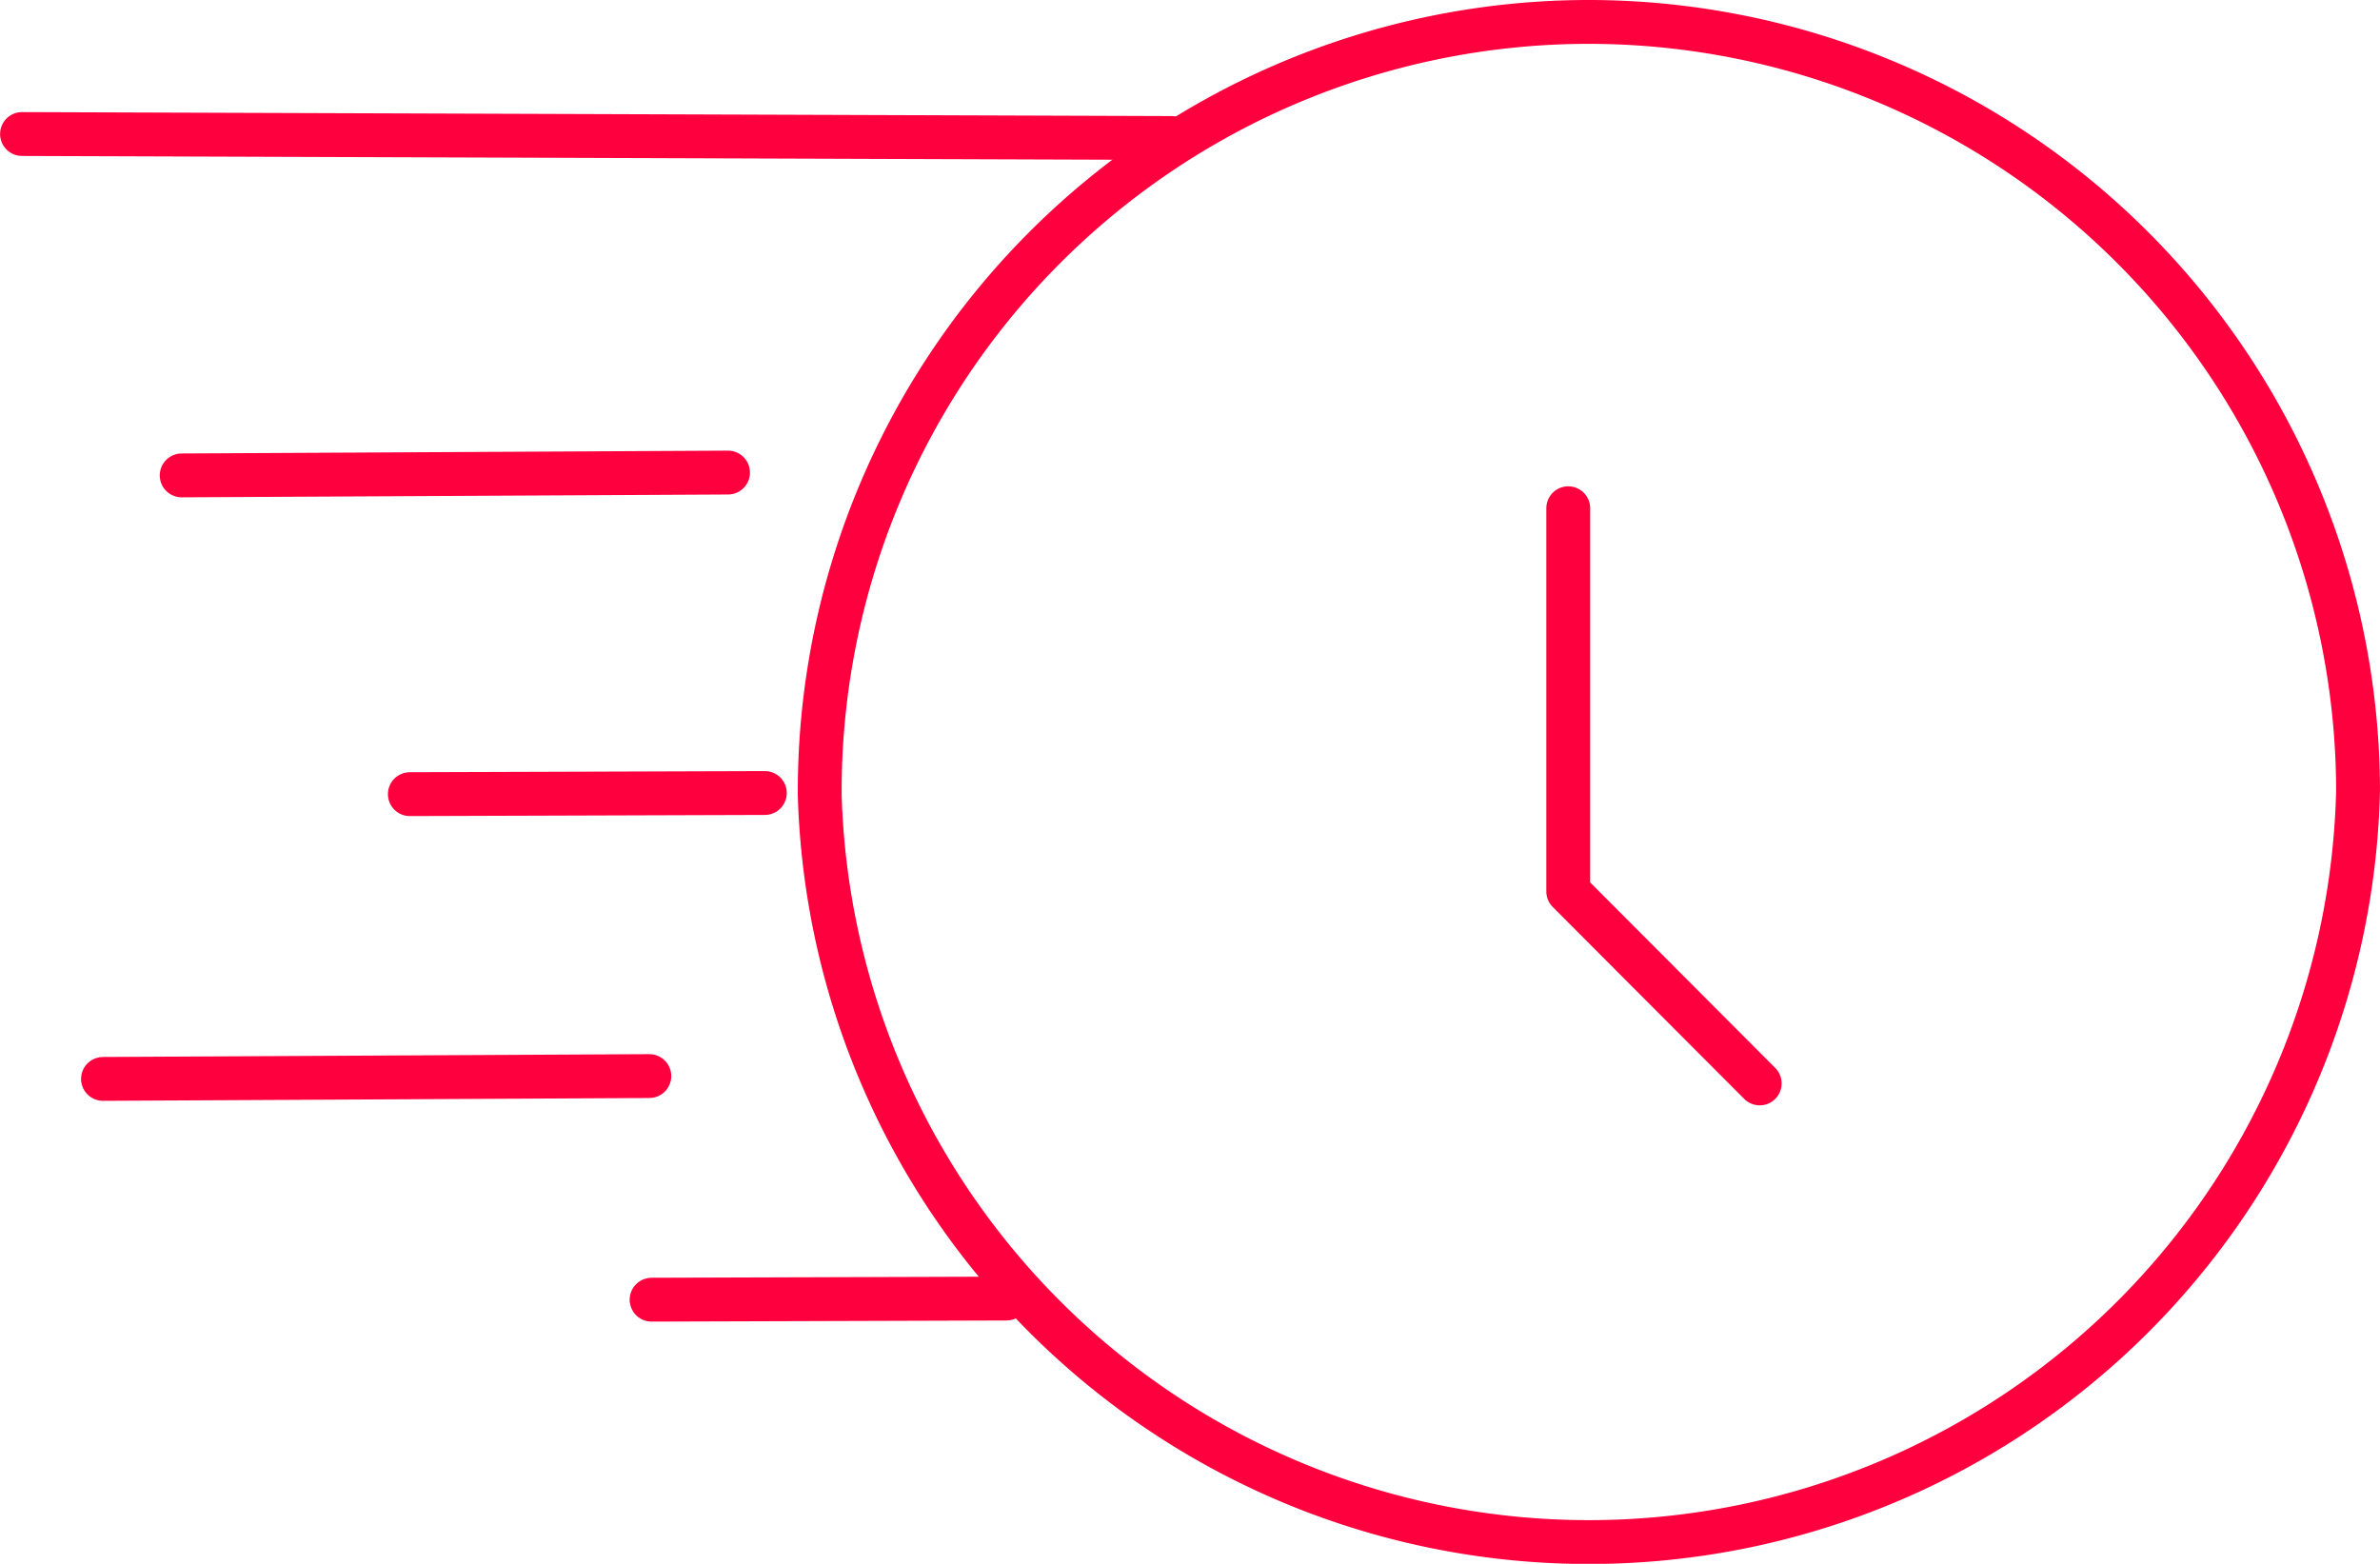 <svg xmlns="http://www.w3.org/2000/svg" width="81.416" height="53.5" viewBox="0 0 81.416 53.5">
  <g id="icon_chega_rapido" data-name="icon chega rapido" transform="translate(-2.987 -9.44)">
    <g id="I_-_REFI_Crédito_parcelado" data-name="I - REFI Crédito parcelado" transform="translate(31.029 10.19)">
      <g id="Grupo_24405" data-name="Grupo 24405">
        <g id="Grupo_23793" data-name="Grupo 23793">
          <path id="Caminho_9534" data-name="Caminho 9534" d="M70.453,36.337A26.341,26.341,0,0,0,43.977,10.19h0A26.321,26.321,0,0,0,17.83,36.647h0a26.321,26.321,0,0,0,52.623-.136h0Z" transform="translate(-17.83 -10.19)" fill="none" stroke="#ff003e" stroke-linecap="round" stroke-linejoin="round" stroke-width="1.5"/>
        </g>
      </g>
    </g>
    <g id="Grupo_10844" data-name="Grupo 10844" transform="translate(56.634 26.827)">
      <path id="Stroke_7268" data-name="Stroke 7268" d="M37.6,38.458,31.05,31.892V18.78" transform="translate(-31.05 -18.78)" fill="none" stroke="#ff003e" stroke-linecap="round" stroke-linejoin="round" stroke-width="1.5"/>
    </g>
    <line id="Linha_15319" data-name="Linha 15319" x2="39.317" y2="0.136" transform="translate(3.74 14.025)" fill="none" stroke="#ff003e" stroke-linecap="round" stroke-linejoin="round" stroke-width="1.5"/>
    <line id="Linha_15320" data-name="Linha 15320" y1="0.097" x2="18.69" transform="translate(9.202 25.607)" fill="none" stroke="#ff003e" stroke-linecap="round" stroke-linejoin="round" stroke-width="1.5"/>
    <line id="Linha_15321" data-name="Linha 15321" y1="0.097" x2="18.69" transform="translate(6.51 46.254)" fill="none" stroke="#ff003e" stroke-linecap="round" stroke-linejoin="round" stroke-width="1.5"/>
    <line id="Linha_15322" data-name="Linha 15322" y1="0.039" x2="12.144" transform="translate(17.007 36.57)" fill="none" stroke="#ff003e" stroke-linecap="round" stroke-linejoin="round" stroke-width="1.5"/>
    <line id="Linha_15323" data-name="Linha 15323" y1="0.039" x2="12.144" transform="translate(25.277 53.865)" fill="none" stroke="#ff003e" stroke-linecap="round" stroke-linejoin="round" stroke-width="1.5"/>
  </g>
</svg>
